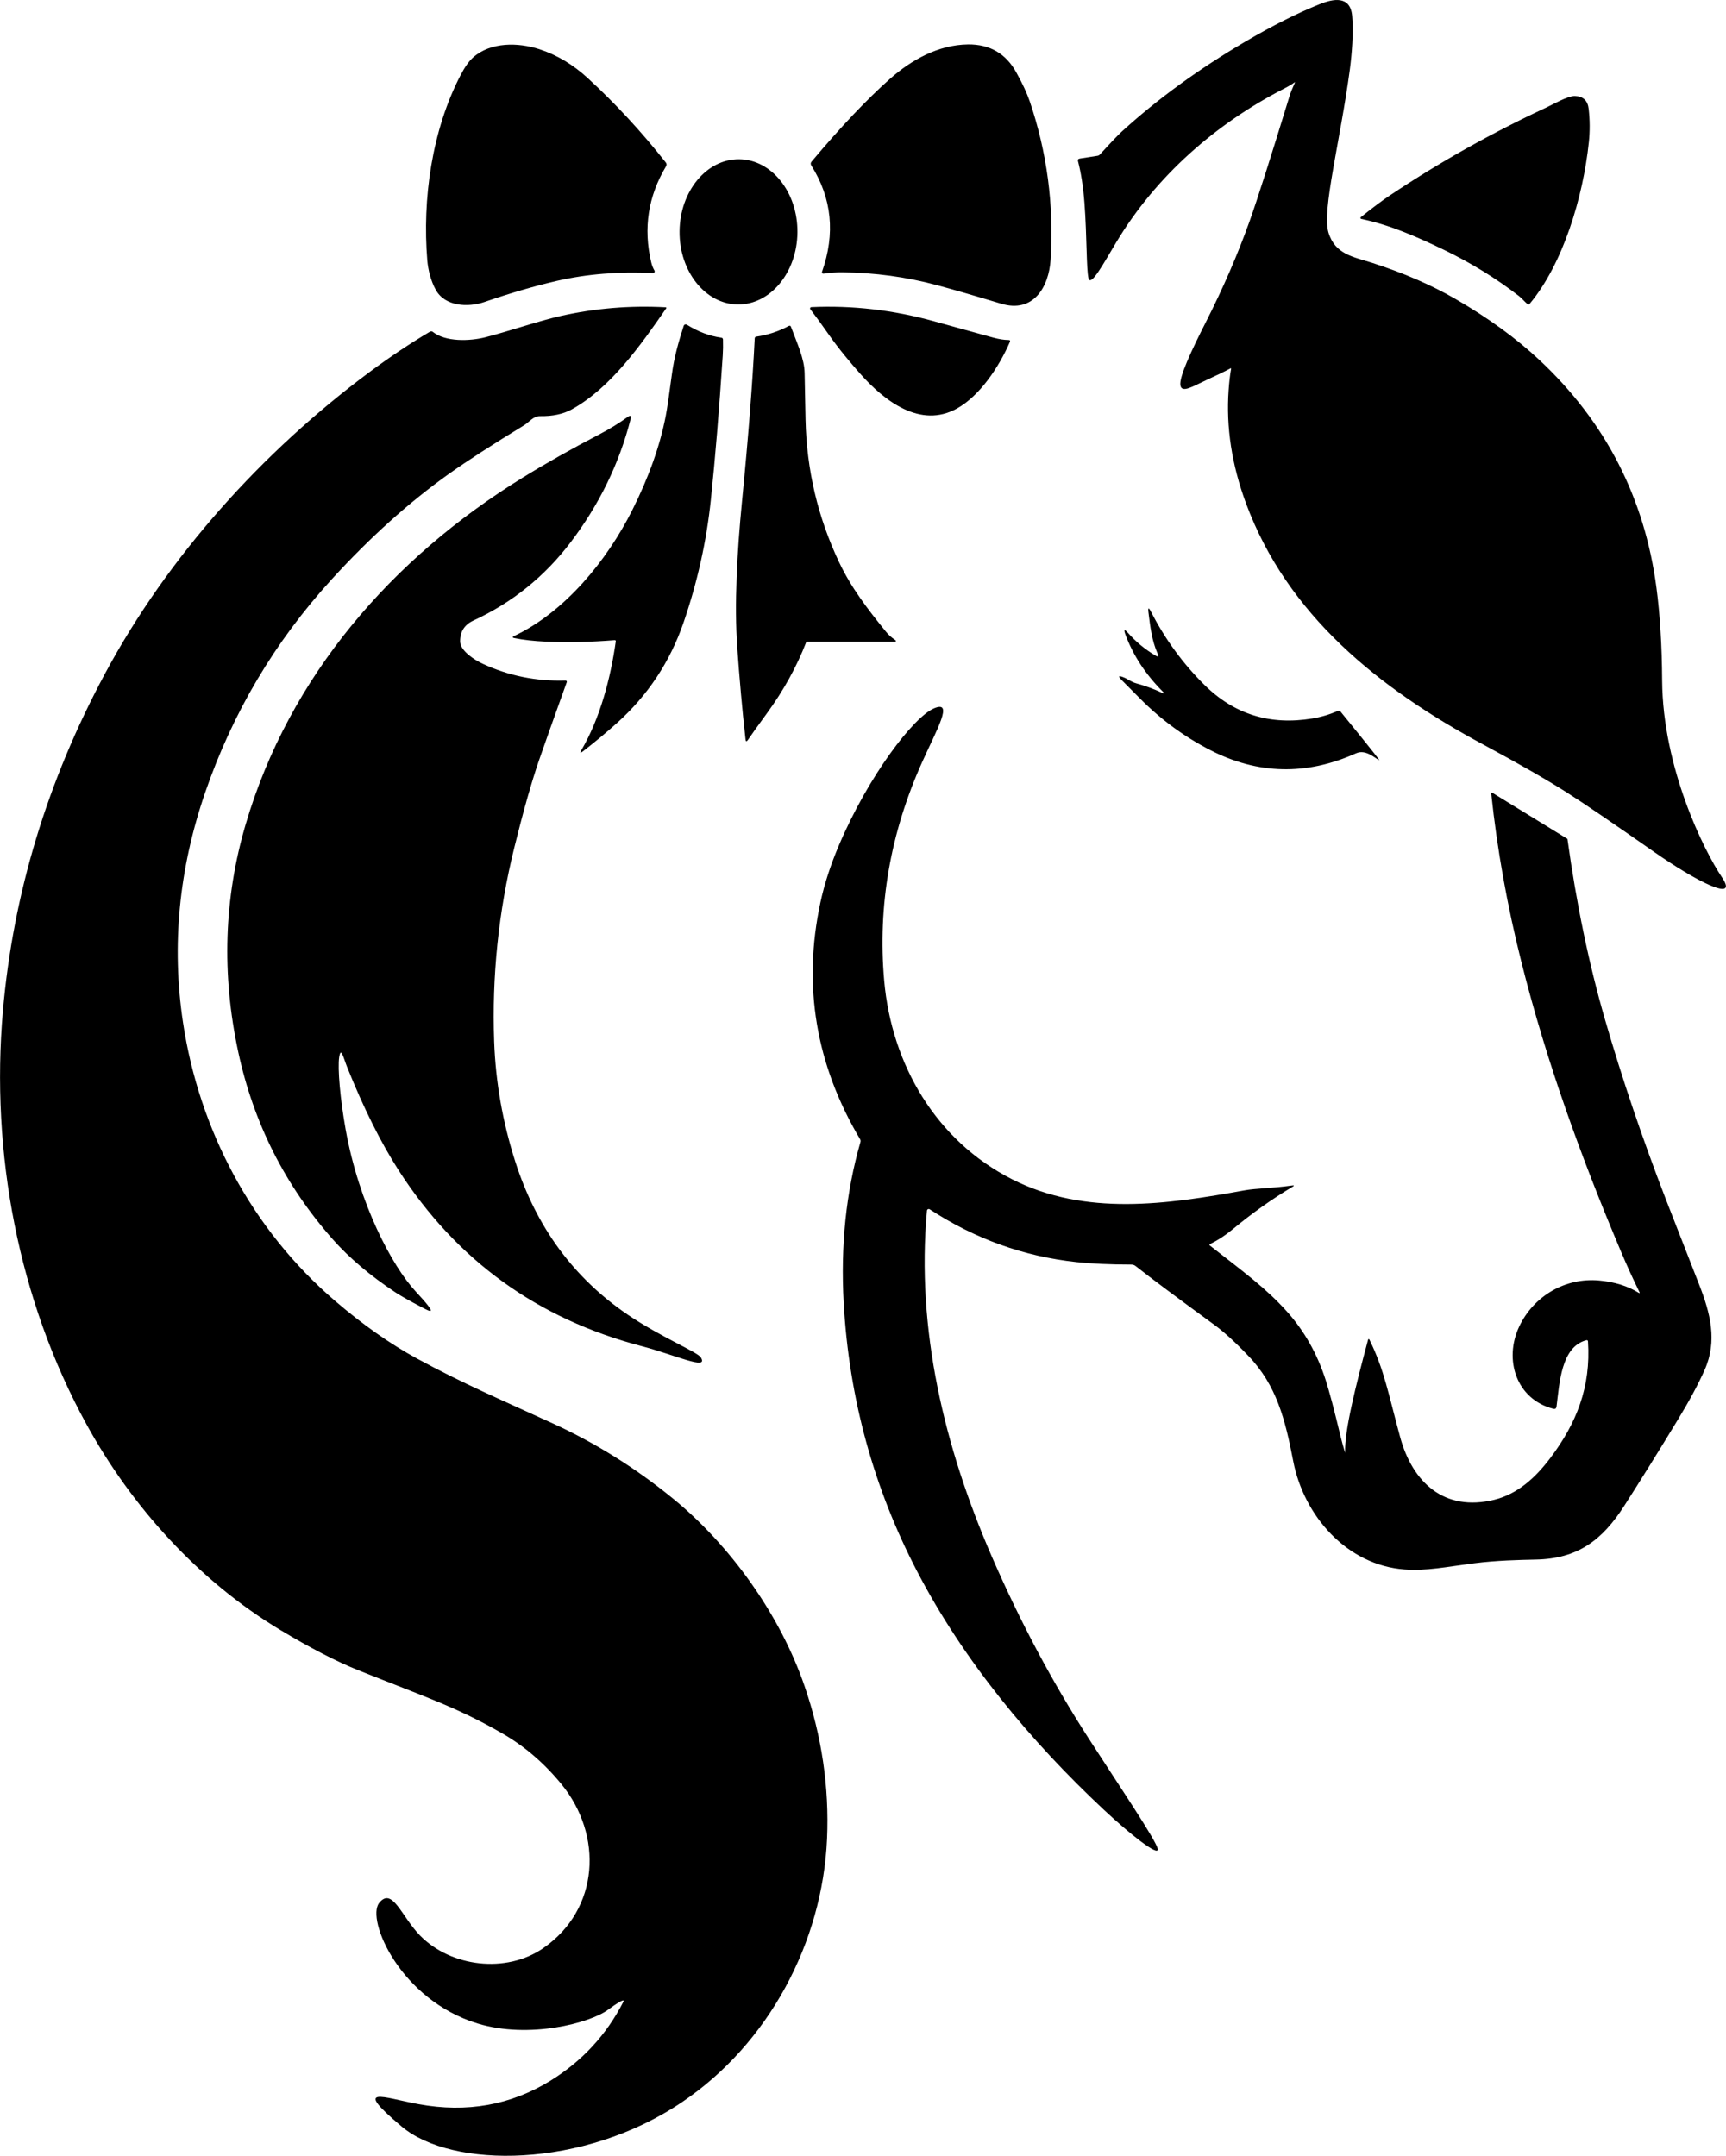 <?xml version="1.0" encoding="UTF-8"?>
<!DOCTYPE svg PUBLIC "-//W3C//DTD SVG 1.0//EN" "http://www.w3.org/TR/2001/REC-SVG-20010904/DTD/svg10.dtd">
<!-- Creator: CorelDRAW -->
<svg xmlns="http://www.w3.org/2000/svg" xml:space="preserve" width="1.335in" height="1.667in" version="1.0" shape-rendering="geometricPrecision" text-rendering="geometricPrecision" image-rendering="optimizeQuality" fill-rule="evenodd" clip-rule="evenodd"
viewBox="0 0 1334.65 1666.65"
 xmlns:xlink="http://www.w3.org/1999/xlink"
 xmlns:xodm="http://www.corel.com/coreldraw/odm/2003">
 <g id="Layer_x0020_1">
  <path fill="black" d="M1285.3 526.16c0.47,67.54 32.35,131.44 46.19,151.98 13.84,20.54 -20.44,2.81 -52.02,-19.26 -32.23,-22.54 -54.88,-37.97 -67.93,-46.24 -15.8,-10.04 -37.24,-22.33 -64.32,-36.89 -81.34,-43.68 -151.95,-100.59 -183.78,-186.81 -10.94,-29.64 -15.41,-58.72 -13.38,-87.27 0.44,-6.32 1.07,-11.82 1.91,-16.48 0.09,-0.49 -0.1,-0.63 -0.52,-0.38 -4.1,2.22 -10.4,5.27 -18.88,9.16 -9.93,4.55 -18.83,10.31 -19.81,3.85 -0.97,-6.46 8.44,-26.64 19.53,-48.45 13.5,-26.57 24.87,-52.81 34.12,-78.72 6.01,-16.9 16.36,-49.32 31.04,-97.3 0.44,-1.47 1.67,-4.5 3.7,-9.09 0.33,-0.77 0.16,-0.89 -0.47,-0.35 -1.3,1.05 -3.91,2.61 -7.85,4.64 -52.49,27.04 -98.7,67.21 -129.67,118.76 -9.76,16.29 -19.72,34.7 -21.44,27.86 -1.73,-6.84 -1.19,-32.38 -3.15,-58.25 -0.96,-12.56 -2.64,-23.33 -4.99,-32.3 -0.3,-1.17 0.14,-1.84 1.33,-2.03l13.72 -2.14c0.75,-0.12 1.38,-0.44 1.87,-0.98 8.27,-9.06 13.89,-14.94 16.8,-17.62 27.62,-25.2 59.5,-48.4 95.69,-69.68 20.95,-12.33 40.09,-21.95 57.4,-28.92 10.37,-4.18 23.72,-6.95 25.19,8.97 1.17,12.54 -0.21,29.95 -1.84,41.97 -7.38,54.88 -21.58,108.24 -16.52,125.41 5.06,17.16 19.46,18.98 33.89,23.62 24.24,7.8 45.66,17.08 64.23,27.82 25.38,14.66 47.08,30.44 65.09,47.29 51.13,47.85 81.28,106.52 90.47,176.02 2.77,20.9 4.24,44.86 4.4,71.82zm-44.19 262.06c13.27,45.79 28.9,91.93 46.87,138.47 2.73,7.1 11.38,29.24 25.94,66.41 8.67,22.14 14.21,43.58 4.26,65.95 -4.87,11 -11.77,23.82 -20.67,38.43 -15.36,25.26 -29.2,47.47 -41.48,66.63 -17.01,26.54 -35.93,40.97 -68.49,41.6 -12.51,0.26 -30.29,0.63 -47.72,2.87 -21.74,2.8 -36.8,6.02 -53.74,4.76 -44.49,-3.31 -77.86,-41.3 -86.06,-83.71 -6.22,-32.28 -12.86,-58.69 -34.72,-81.43 -10.13,-10.61 -18.99,-18.65 -26.56,-24.17 -28.87,-21.05 -49.03,-36.1 -60.52,-45.19 -1,-0.79 -2.12,-1.19 -3.4,-1.19 -16.57,-0.02 -30.67,-0.67 -42.34,-1.91 -40.71,-4.36 -78.56,-17.95 -113.56,-40.81 -0.87,-0.58 -2.06,-0.02 -2.15,1.03 -8.36,91.89 13.38,182.73 50.2,267.51 21.8,50.13 46.75,96.99 74.93,140.64 23.7,36.75 52.6,79.37 53.34,85.43 0.75,6.06 -21.88,-11.88 -41.5,-30.25 -57.09,-53.37 -108.57,-115.4 -144.44,-184.2 -33.82,-64.9 -52.79,-134.16 -56.91,-207.8 -2.49,-44.3 1.84,-85.76 12.96,-124.42 0.21,-0.75 0.11,-1.44 -0.28,-2.12 -34.28,-57.72 -44.51,-118.73 -30.69,-183.03 3.08,-14.29 7.86,-29.02 14.31,-44.19 23.01,-54.11 57.75,-99.11 73.47,-105.87 15.72,-6.76 2.13,16.52 -9.08,41.48 -24.66,54.89 -34.45,111.19 -29.39,168.89 5.71,64.92 40.06,123.74 98.83,153.62 56.77,28.85 120.07,19.43 179.96,8.6 8.62,-1.56 21.4,-1.6 36.31,-3.7 2.03,-0.3 2.26,0.03 0.7,0.96 -15.84,9.44 -31.34,20.44 -46.49,33 -4.97,4.12 -10.91,8.18 -17.11,11.14 -0.81,0.4 -0.86,0.86 -0.16,1.4 25.98,20.37 42.88,32.53 59.31,50.78 13.52,15.03 23.56,32.76 30.11,53.22 2.77,8.65 6.62,23.09 11.44,43.3 1.1,4.56 2.4,9.04 3.56,12.85 -0.72,-16.57 8.34,-52.36 17.62,-87 0.34,-1.28 0.79,-1.33 1.37,-0.14 11.3,23.22 14.29,40.83 23.49,74.74 9.57,35.29 34.16,58.14 72.87,48.66 18.02,-4.4 31.95,-17.17 43.3,-32.25 20.3,-26.91 31.5,-54.97 29.15,-90.09 -0.07,-0.87 -0.51,-1.19 -1.35,-0.98 -19.55,5.13 -20.65,33.56 -22.98,51.27 -0.21,1.51 -1.05,2.1 -2.54,1.7 -28.68,-7.37 -38.4,-38.15 -26.26,-63.67 11.07,-23.28 35.38,-37.94 61.85,-35.47 11.93,1.12 22.07,4.27 30.39,9.44 0.89,0.56 1.09,0.38 0.65,-0.58 -4.82,-9.83 -9.48,-19.99 -13.93,-30.5 -31.42,-74.14 -58.01,-147.8 -77.26,-224.33 -11.02,-43.74 -18.8,-87.18 -23.37,-130.36 -0.09,-0.88 0.23,-1.09 1,-0.65l57.91 35.56c6.97,50.38 16.67,96.94 29.04,139.66zm-12.5 -678.15c-4.45,42.3 -19.88,93.94 -45.86,124.93 -0.47,0.56 -0.98,0.6 -1.54,0.14 -2.07,-1.72 -4.64,-4.75 -6.64,-6.28 -17.69,-13.68 -37.03,-25.59 -58.03,-35.73 -21.96,-10.61 -42.21,-19.32 -63.93,-23.89 -0.63,-0.14 -0.82,-0.94 -0.33,-1.33 9.02,-7.24 16.83,-13.09 23.47,-17.5 38.2,-25.42 78.14,-47.84 119.83,-67.21 4.69,-2.19 16.76,-9.13 22.21,-8.97 6.41,0.19 9.98,3.52 10.7,10 0.98,8.62 1.03,17.24 0.12,25.84zm-338.57 362.86c10.93,21.32 24.77,40.25 41.48,56.72 22.91,22.59 50.59,31.21 83.1,25.85 7.02,-1.16 13.66,-3.14 19.93,-5.92 0.77,-0.35 1.42,-0.19 1.96,0.44 0,0 31.46,38.5 30.02,37.66 -3.33,-1.42 -10.37,-8.7 -17.94,-5.29 -38.36,17.24 -75.95,16.4 -112.75,-2.5 -20.02,-10.28 -38.01,-23.47 -54,-39.55 -7.95,-7.99 -12.8,-12.88 -14.54,-14.63 -2.92,-2.96 -2.43,-3.63 1.51,-2.07 3.29,1.28 5.78,3.54 9.86,4.66 7.25,2 13.94,4.48 20.05,7.39 1.84,0.86 2.03,0.58 0.61,-0.84 -13.45,-13.4 -23.14,-28.2 -29.11,-44.35 -1.42,-3.91 -0.77,-4.31 2.01,-1.21 6.2,6.97 13.28,12.82 21.28,17.55 2.11,1.23 2.65,0.75 1.65,-1.49 -4.49,-10.04 -5.73,-21.04 -7.08,-31.81 -0.51,-3.94 0.14,-4.15 1.96,-0.61zm-241.18 -38.26c9.25,19.6 22.02,36.19 35.96,53.39 2.08,2.57 4.34,4.66 6.78,6.27 1.79,1.19 1.63,1.77 -0.54,1.77l-67.17 -0.01c-0.23,0 -0.4,0.12 -0.47,0.33 -7.39,19.06 -17.55,37.47 -30.53,55.23 -6.69,9.16 -11.56,15.96 -14.61,20.44 -1.01,1.47 -1.59,1.3 -1.8,-0.47 -2.59,-23.33 -4.71,-47.07 -6.41,-71.24 -2.31,-32.82 -0.21,-72.97 3.7,-112.89 4.87,-49.62 8.13,-91.54 9.81,-125.82 0.02,-0.81 0.47,-1.3 1.28,-1.42 8.92,-1.3 17.24,-4.05 25,-8.22 0.84,-0.47 1.42,-0.26 1.77,0.65 4.6,12.4 10.37,24.54 10.54,35.73 0.11,7.11 0.37,19.13 0.72,36.12 0.84,38.62 9.48,75.34 25.96,110.14zm-251.23 220.79c-12.16,49.24 -17.34,99.16 -15.54,149.73 1.12,31.29 6.55,62.22 16.31,92.77 16.15,50.54 45.18,90.04 87.11,118.5 25.17,17.08 53.91,28.83 56.42,32.96 6.34,10.41 -19.97,-1.95 -45.63,-8.68 -80.61,-21.11 -143.27,-66.39 -187.99,-135.84 -13.91,-21.65 -27.2,-48.27 -39.86,-79.83 -2.99,-7.48 -4.85,-16.34 -6.19,-7.78 -1.35,8.57 0.82,32.71 5.04,56.18 10.28,57.19 35.89,105.4 54.1,124.96 18.21,19.55 11.39,15.73 4.72,12.21 -9.72,-5.1 -16.57,-8.97 -20.6,-11.65 -19.37,-12.87 -35.38,-26.41 -48.01,-40.62 -37.02,-41.72 -61.47,-90.1 -73.31,-145.12 -12.96,-60.24 -11.05,-118.85 5.71,-175.85 33.79,-114.86 113.23,-205.8 213.95,-267.95 18.35,-11.31 38.15,-22.49 59.43,-33.56 7.85,-4.08 15.19,-8.58 22.02,-13.5 2.22,-1.6 2.99,-1.07 2.31,1.59 -8.72,34.27 -24.19,66.04 -46.42,95.31 -20.11,26.48 -45.17,46.61 -75.11,60.43 -6.97,3.24 -10.41,8.64 -10.32,16.24 0.09,7.36 11.56,14.45 17.36,17.15 20.08,9.36 41.48,13.7 64.15,13 0.68,-0.02 1.19,0.65 0.96,1.28 -9.81,27.24 -16.98,47.4 -21.48,60.45 -5.75,16.74 -12.14,39.27 -19.13,67.61zm414.8 -455c-1.35,22.07 -13.75,41.71 -38.15,34.37 -20.98,-6.31 -37.69,-11.14 -50.13,-14.47 -23.44,-6.27 -47.66,-9.55 -72.66,-9.81 -4.63,-0.04 -9.53,0.31 -14.7,1.03 -0.82,0.12 -1.45,-0.68 -1.17,-1.42 10.42,-29.48 7.67,-56.87 -8.25,-82.2 -0.68,-1.07 -0.6,-2.09 0.21,-3.05 22.49,-26.73 42.65,-48.01 60.52,-63.88 16.64,-14.75 37.52,-26.42 60.5,-26.68 16.78,-0.16 29.22,7.06 37.31,21.7 4.78,8.62 8.23,16.06 10.35,22.3 13.35,39.26 18.76,79.95 16.17,122.11zm-89.95 47.98c26.68,7.38 41.97,11.6 45.84,12.65 4.29,1.14 8.13,1.75 11.56,1.77 1.12,0.02 1.44,0.53 0.99,1.57 -8.42,19.28 -23.03,41.37 -40.76,51.32 -28.29,15.84 -56.24,-5.67 -75.11,-26.99 -7.15,-8.08 -16.47,-19.11 -24.12,-30.06 -5.71,-8.18 -10.48,-14.7 -14.28,-19.62 -0.51,-0.65 -0.07,-1.6 0.77,-1.65 31.67,-1.44 63.37,2.21 95.11,11zm-172.8 137.85c-3.35,32.16 -10.42,63.85 -21.16,95.08 -10.46,30.36 -27.63,56.25 -51.52,77.67 -8.46,7.57 -17.22,14.84 -26.29,21.86 -2.07,1.61 -2.47,1.28 -1.14,-0.98 14.4,-24.63 22.49,-55.22 26.58,-83.95 0.12,-0.77 -0.23,-1.12 -1,-1.05 -18.1,1.47 -35.79,1.84 -53.06,1.12 -9.25,-0.4 -17.38,-1.31 -24.35,-2.73 -1.68,-0.35 -1.75,-0.89 -0.19,-1.61 39.5,-18.78 71.87,-58.52 91.31,-97.22 12.89,-25.65 21.53,-50.03 25.96,-73.08 1.05,-5.48 2.61,-15.97 4.64,-31.44 1.79,-13.68 5.19,-25.61 9.2,-38.01 0.33,-1.03 1.54,-1.47 2.47,-0.91 8.72,5.43 17.6,8.78 26.64,10.02 0.81,0.12 1.26,0.59 1.28,1.4 0.14,4.36 0.07,8.53 -0.19,12.49 -2.75,41.93 -5.8,79.05 -9.18,111.35zm72.43 917.15c13.35,38.8 19.16,78.18 17.41,118.15 -3.52,80.26 -45.3,158.52 -112.21,203.61 -76.58,51.62 -177.81,51.55 -216.72,18.83 -38.91,-32.72 -14.42,-22.35 13.15,-17.29 37.2,6.81 71.13,0.77 101.77,-18.08 24.54,-15.13 43.35,-35.42 56.42,-60.91 0.4,-0.77 2.26,-4.31 -11.77,5.99 -14.02,10.3 -60.98,22.72 -100.74,10.65 -60.08,-18.27 -86.39,-80.3 -76.28,-93.18 10.11,-12.87 17.31,10.43 31.53,25.02 23.82,24.42 66.67,29.81 95.52,9.79 43.42,-30.09 46.34,-87.26 13.8,-126.85 -13.3,-16.2 -28.47,-29.2 -45.46,-38.99 -35.47,-20.46 -59.22,-28.01 -111.37,-48.87 -17.13,-6.86 -37.34,-17.3 -60.64,-31.3 -62.69,-37.71 -114.61,-95.04 -149.57,-158.68 -52.95,-96.41 -74.27,-210.32 -64.74,-319.71 7.89,-90.63 34.23,-177.55 78.95,-260.82 48.66,-90.61 121.6,-171.45 204.38,-233.02 15.96,-11.86 31.62,-22.33 46.93,-31.37 0.68,-0.4 1.54,-0.35 2.15,0.14 9.95,7.97 28.74,7.18 40.48,4.24 16.94,-4.26 41.78,-12.77 58.49,-16.52 26.64,-5.97 53.69,-8.2 81.17,-6.71 0.4,0.02 0.63,0.46 0.4,0.79 -20.16,29.15 -43.33,61.8 -73.18,78.21 -6.55,3.59 -14.7,5.32 -24.49,5.15 -5.03,-0.07 -8.6,4.82 -12.23,7.06 -24.59,15 -43.95,27.52 -58.1,37.56 -30.83,21.93 -61.1,49.15 -90.81,81.68 -43.88,48.07 -76.44,102.91 -97.67,164.5 -20.36,59.15 -26.12,118.36 -17.24,177.65 12.39,83.01 53.18,160.28 117.52,215.47 21.55,18.48 42.71,33.37 63.43,44.65 36.31,19.76 67.26,32.79 106.06,50.64 32.42,14.94 62.9,33.98 91.4,57.17 44.63,36.29 83.32,90.17 102.26,145.35zm-5.48 -1123.79c-0.28,30.99 -20.9,55.95 -46.07,55.74 -25.16,-0.24 -45.37,-25.54 -45.09,-56.54 0.27,-31 20.9,-55.95 46.07,-55.74 25.16,0.23 45.37,25.54 45.09,56.54zm-162.01 -119.14c21.37,19.65 41.43,41.34 60.17,65.08 0.77,0.95 0.84,1.95 0.21,3 -13.86,23.21 -17.68,47.91 -11.46,74.13 0.54,2.31 1.38,4.48 2.52,6.46 0.51,0.89 -0.17,2.01 -1.19,1.96 -26.43,-1.3 -51.18,0.7 -74.27,6.01 -17.11,3.94 -35.78,9.37 -55.98,16.31 -12.7,4.38 -30.51,3.5 -37.64,-9.32 -3.86,-6.94 -5.98,-15.59 -6.59,-22.86 -3.89,-47.24 3.45,-100.49 25.84,-143.37 3.24,-6.22 6.46,-10.74 9.63,-13.54 13.54,-12 34.82,-11.67 51.25,-6.31 13.54,4.4 26.03,11.88 37.52,22.44z"/>
 </g>
</svg>
